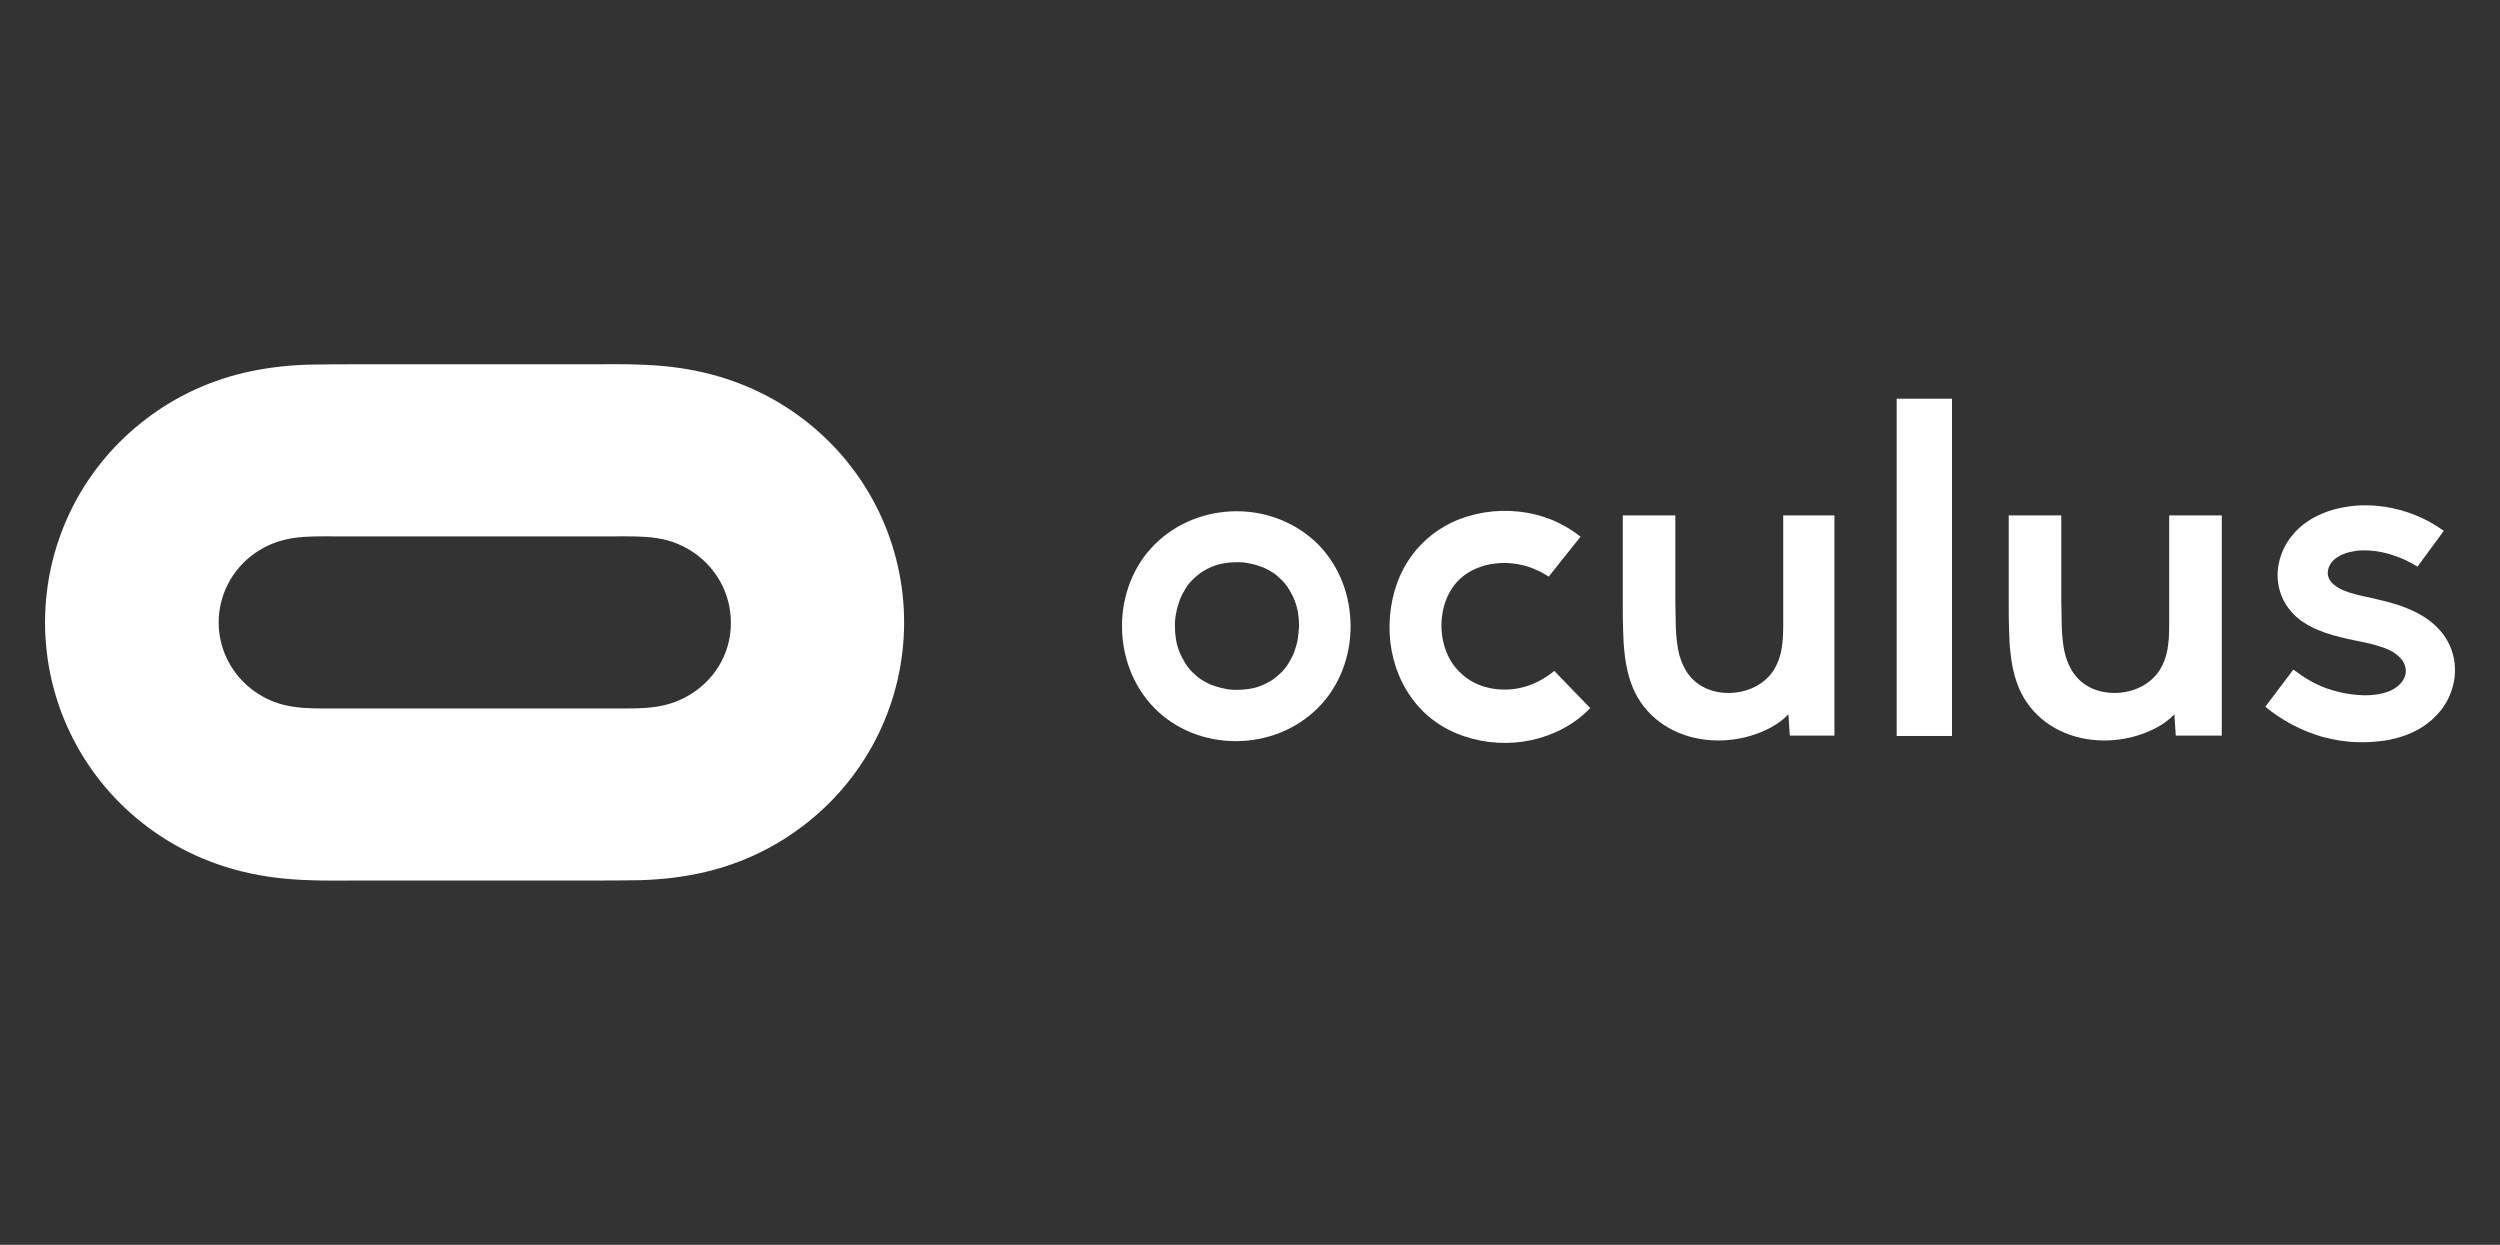 <svg width="241" height="120" viewBox="0 0 241 120" fill="none" xmlns="http://www.w3.org/2000/svg">
<rect x="0" y="0" width="241" height="120" fill="#333333" stroke="none"/>
<path d="M119.228 49.284C116.295 49.284 113.427 50.379 111.327 52.469C109.227 54.559 108.16 57.445 108.16 60.332C108.16 63.251 109.193 66.105 111.26 68.228C113.327 70.351 116.195 71.446 119.128 71.446C122.062 71.446 124.929 70.351 127.03 68.261C129.13 66.171 130.197 63.285 130.197 60.398C130.197 57.479 129.163 54.625 127.096 52.502C124.996 50.412 122.162 49.284 119.228 49.284ZM125.096 61.659C125.029 62.057 124.896 62.455 124.763 62.853C124.629 63.218 124.429 63.583 124.229 63.915C124.029 64.247 123.796 64.545 123.529 64.811C123.262 65.076 122.962 65.308 122.662 65.54C122.329 65.74 121.996 65.939 121.629 66.071C121.262 66.237 120.862 66.337 120.462 66.403C120.062 66.469 119.628 66.503 119.228 66.503C118.795 66.503 118.395 66.469 117.995 66.37C117.595 66.304 117.195 66.171 116.828 66.038C116.461 65.906 116.128 65.706 115.795 65.507C115.494 65.308 115.194 65.043 114.928 64.778C114.661 64.512 114.428 64.213 114.228 63.882C114.028 63.55 113.828 63.185 113.694 62.82C113.527 62.422 113.427 62.024 113.361 61.626C113.294 61.194 113.261 60.763 113.261 60.332C113.261 59.901 113.294 59.469 113.394 59.038C113.461 58.64 113.594 58.242 113.728 57.843C113.861 57.479 114.061 57.114 114.261 56.782C114.461 56.45 114.694 56.151 114.961 55.886C115.228 55.621 115.528 55.388 115.828 55.156C116.161 54.957 116.495 54.758 116.861 54.625C117.228 54.459 117.628 54.36 118.028 54.294C118.428 54.227 118.862 54.194 119.262 54.194C119.695 54.194 120.095 54.227 120.495 54.327C120.895 54.393 121.295 54.526 121.662 54.658C122.029 54.791 122.362 54.99 122.696 55.189C122.996 55.388 123.296 55.654 123.562 55.919C123.829 56.185 124.063 56.483 124.263 56.815C124.463 57.147 124.663 57.512 124.796 57.877C124.963 58.275 125.063 58.673 125.129 59.071C125.196 59.502 125.229 59.934 125.229 60.365C125.196 60.829 125.163 61.227 125.096 61.659Z" fill="white"/>
<path d="M77.888 40.758C74.988 38.435 71.621 36.809 67.987 35.947C65.919 35.449 63.819 35.217 61.685 35.151C60.118 35.084 58.518 35.117 56.951 35.117H34.514C32.947 35.117 31.347 35.117 29.78 35.151C27.646 35.217 25.579 35.449 23.479 35.947C19.845 36.809 16.511 38.435 13.611 40.758C7.743 45.435 4.343 52.502 4.343 60C4.343 67.498 7.743 74.565 13.611 79.243C16.511 81.565 19.878 83.191 23.512 84.053C25.579 84.551 27.68 84.783 29.814 84.849C31.38 84.916 32.981 84.883 34.548 84.883H56.985C58.552 84.883 60.152 84.883 61.719 84.849C63.852 84.783 65.919 84.551 68.02 84.053C71.654 83.191 74.988 81.565 77.888 79.243C83.756 74.565 87.156 67.498 87.156 60C87.156 52.502 83.756 45.435 77.888 40.758ZM66.92 66.702C65.82 67.465 64.586 67.929 63.286 68.128C61.986 68.327 60.652 68.294 59.352 68.294H32.181C30.847 68.294 29.547 68.327 28.247 68.128C26.913 67.929 25.713 67.465 24.613 66.702C22.412 65.176 21.079 62.687 21.079 60C21.079 57.313 22.412 54.824 24.613 53.298C25.713 52.535 26.946 52.071 28.247 51.872C29.547 51.673 30.88 51.706 32.181 51.706H59.352C60.685 51.706 61.986 51.673 63.286 51.872C64.619 52.071 65.82 52.535 66.92 53.298C69.12 54.824 70.454 57.313 70.454 60C70.487 62.687 69.153 65.176 66.92 66.702Z" fill="white"/>
<path d="M209.11 59.735C209.11 60.332 209.11 60.929 209.077 61.493C209.043 61.858 209.01 62.256 208.943 62.621C208.81 63.318 208.577 63.981 208.21 64.578C207.276 66.038 205.61 66.768 203.943 66.801C202.242 66.834 200.609 66.138 199.709 64.612C199.342 63.981 199.108 63.318 198.975 62.621C198.808 61.692 198.742 60.697 198.742 59.768C198.742 59.137 198.708 58.54 198.708 57.91V49.682H193.641V58.275C193.641 59.104 193.641 59.934 193.674 60.763C193.708 61.36 193.708 61.991 193.774 62.588C193.908 64.014 194.174 65.408 194.808 66.735C196.141 69.422 198.742 70.981 201.642 71.313C203.076 71.479 204.543 71.347 205.91 70.948C207.243 70.55 208.643 69.887 209.61 68.858C209.644 69.522 209.71 70.252 209.744 70.915H214.178V49.682H209.11V59.735Z" fill="white"/>
<path d="M236.315 62.621C235.581 60.564 233.781 59.303 231.881 58.573C230.814 58.142 229.714 57.91 228.613 57.645C228.113 57.545 227.647 57.445 227.146 57.313C226.746 57.213 226.313 57.08 225.913 56.915C225.48 56.715 225.046 56.483 224.746 56.118C224.479 55.82 224.346 55.422 224.413 55.023C224.479 54.559 224.746 54.161 225.113 53.862C225.38 53.663 225.646 53.497 225.946 53.398C226.346 53.232 226.746 53.166 227.146 53.099C227.98 53 228.813 53.066 229.614 53.232C230.847 53.497 231.981 53.962 233.047 54.625C233.881 53.464 234.748 52.336 235.581 51.175C233.881 49.947 231.981 49.184 229.914 48.853C228.747 48.687 227.58 48.654 226.446 48.819C225.546 48.952 224.679 49.151 223.846 49.516C222.746 49.981 221.746 50.644 220.979 51.606C220.412 52.27 220.012 53.066 219.779 53.895C219.479 54.924 219.479 56.019 219.812 57.08C220.112 58.043 220.679 58.839 221.412 59.502C222.979 60.863 225.213 61.36 227.113 61.758C227.78 61.891 228.447 62.024 229.113 62.223C229.647 62.389 230.214 62.555 230.68 62.853C231.047 63.085 231.414 63.384 231.647 63.749C231.847 64.081 231.947 64.446 231.914 64.811C231.881 65.176 231.747 65.474 231.514 65.773C231.247 66.105 230.914 66.337 230.547 66.536C230.047 66.768 229.514 66.901 228.98 66.967C228.247 67.067 227.447 67.034 226.713 66.934C225.88 66.834 225.113 66.635 224.313 66.37C223.112 65.939 222.079 65.308 221.079 64.545C220.179 65.74 219.278 66.934 218.378 68.128C219.979 69.455 221.812 70.418 223.813 71.015C224.913 71.313 226.046 71.512 227.213 71.546C228.147 71.579 229.047 71.512 229.98 71.38C231.147 71.181 232.314 70.816 233.348 70.185C234.114 69.721 234.748 69.157 235.315 68.46C236.015 67.564 236.448 66.503 236.615 65.375C236.715 64.446 236.648 63.517 236.315 62.621Z" fill="white"/>
<path d="M146.6 66.304C145.433 66.569 144.166 66.536 142.999 66.171C141.832 65.806 140.832 65.076 140.099 64.081C139.398 63.085 139.032 61.891 138.965 60.697C138.898 59.502 139.132 58.242 139.698 57.18C140.299 56.052 141.165 55.289 142.332 54.791C142.832 54.592 143.332 54.426 143.866 54.36C144.566 54.26 145.199 54.227 145.9 54.327C147.133 54.459 148.267 54.924 149.3 55.587C150.334 54.294 151.334 53 152.367 51.739C150.6 50.346 148.6 49.549 146.4 49.317C144.233 49.085 141.999 49.417 139.999 50.346C137.998 51.308 136.398 52.801 135.331 54.758C134.298 56.682 133.864 58.905 133.964 61.062C134.064 63.218 134.731 65.375 135.998 67.166C137.265 68.991 139.065 70.285 141.165 70.981C143.232 71.678 145.499 71.811 147.633 71.347C149.767 70.882 151.767 69.853 153.301 68.261C152.134 67.067 151 65.872 149.834 64.678C148.867 65.474 147.767 66.038 146.6 66.304Z" fill="white"/>
<path d="M188.173 38.435H182.839V70.948H188.173V38.435Z" fill="white"/>
<path d="M171.904 59.735C171.904 60.332 171.904 60.929 171.871 61.493C171.837 61.858 171.804 62.256 171.737 62.621C171.604 63.318 171.37 63.981 171.004 64.578C170.07 66.038 168.403 66.768 166.736 66.801C165.036 66.834 163.402 66.138 162.502 64.612C162.136 63.981 161.902 63.318 161.769 62.621C161.602 61.692 161.535 60.697 161.535 59.768C161.535 59.137 161.502 58.54 161.502 57.91V49.682H156.435V58.275C156.435 59.104 156.435 59.934 156.468 60.763C156.501 61.36 156.501 61.991 156.568 62.588C156.701 64.014 156.968 65.408 157.602 66.735C158.935 69.422 161.536 70.981 164.436 71.313C165.87 71.479 167.336 71.347 168.703 70.948C170.037 70.55 171.437 69.887 172.404 68.858C172.437 69.522 172.504 70.252 172.537 70.915H176.838V49.682H171.904V59.735Z" fill="white"/>
</svg>
